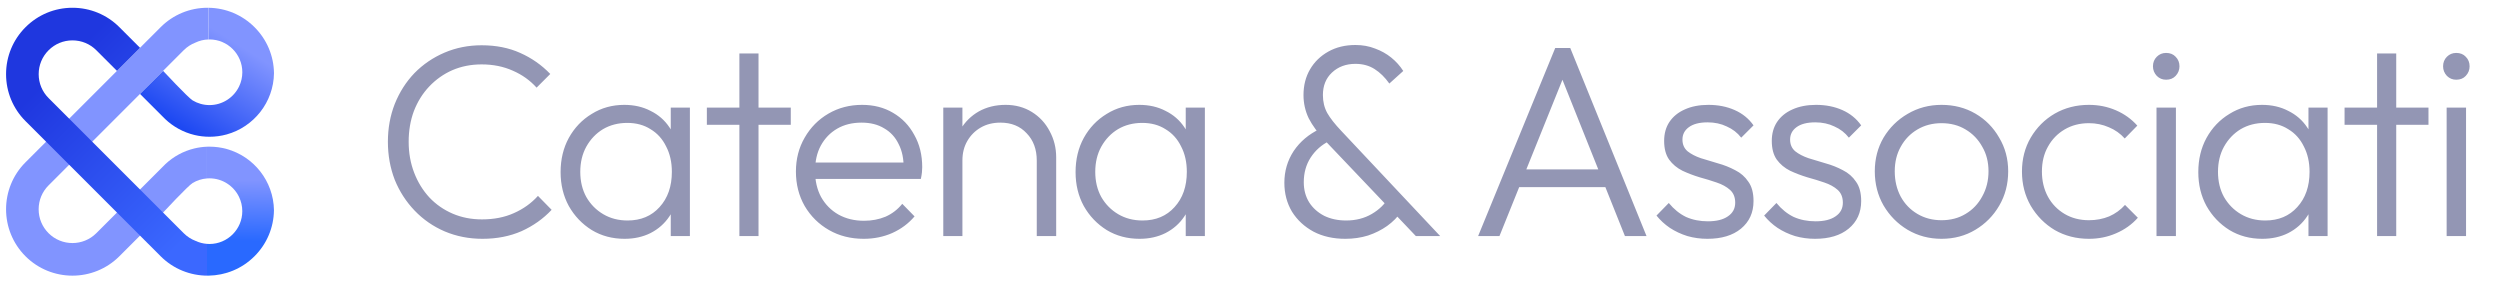 <svg xmlns="http://www.w3.org/2000/svg" width="218" height="25" viewBox="0 0 218 25" fill="none"><g clip-path="url(#clip0_952_3920)"><path d="M19.764 12.991C19.287 12.859 18.785 12.789 18.266 12.789C18.194 12.789 18.121 12.79 18.049 12.793V15.559C18.121 15.554 18.193 15.551 18.266 15.551C19.396 15.551 20.376 16.209 20.84 17.163C21.025 17.541 21.128 17.965 21.128 18.413C21.128 19.991 19.844 21.275 18.266 21.275C18.193 21.275 18.121 21.272 18.049 21.266V24.032C18.094 24.034 18.14 24.035 18.186 24.036C19.64 24.014 21.087 23.451 22.194 22.343C23.268 21.27 23.868 19.848 23.889 18.333C23.854 15.785 22.116 13.642 19.764 12.991Z" fill="url(#paint0_linear_952_3920)"></path><path d="M14.219 18.536C14.219 18.536 16.393 16.199 16.799 15.956C17.17 15.734 17.594 15.593 18.048 15.559V12.793C17.675 12.807 17.31 12.858 16.959 12.942C15.997 13.172 15.13 13.649 14.43 14.303L14.155 14.578L12.208 16.525L10.197 18.536L8.4 20.333C7.251 21.482 5.382 21.482 4.233 20.333C3.677 19.776 3.37 19.036 3.37 18.249C3.37 17.462 3.677 16.722 4.233 16.166L6.03 14.369L8.041 12.358L12.208 8.191L12.794 7.605L14.219 6.18L16.015 4.383C16.308 4.09 16.652 3.867 17.027 3.721C17.379 3.551 17.771 3.451 18.185 3.44V0.678C18.185 0.678 18.184 0.678 18.184 0.678C18.156 0.677 18.127 0.677 18.099 0.677C16.553 0.677 15.098 1.279 14.005 2.373L12.208 4.169L10.197 6.18L6.03 10.347L4.019 12.358L2.222 14.155C-0.035 16.413 -0.035 20.086 2.222 22.344C3.351 23.472 4.834 24.037 6.317 24.037C7.8 24.037 9.282 23.473 10.411 22.344L12.208 20.547L14.219 18.536Z" fill="url(#paint1_linear_952_3920)"></path><path d="M12.212 8.191L14.196 10.175L14.395 10.374C15.102 11.047 15.984 11.538 16.965 11.772C17.383 11.872 17.82 11.925 18.269 11.925C18.787 11.925 19.288 11.854 19.765 11.723C22.117 11.073 23.856 8.93 23.892 6.382C23.871 4.867 23.271 3.446 22.198 2.373C21.124 1.299 19.703 0.7 18.189 0.678V3.44C18.215 3.439 18.242 3.439 18.269 3.439C19.847 3.439 21.131 4.722 21.131 6.301C21.131 6.744 21.03 7.164 20.849 7.539C20.387 8.499 19.404 9.163 18.269 9.163C17.731 9.163 17.227 9.013 16.797 8.754C16.395 8.512 14.223 6.18 14.223 6.18" fill="url(#paint2_linear_952_3920)"></path><path d="M12.211 4.169L10.414 2.373C9.32 1.279 7.866 0.677 6.319 0.677C4.773 0.677 3.319 1.279 2.225 2.373C1.132 3.466 0.529 4.92 0.529 6.467C0.529 8.014 1.132 9.468 2.225 10.561L4.022 12.358L6.033 14.369L10.2 18.536L12.211 20.547L14.008 22.344C15.136 23.473 16.619 24.037 18.102 24.037C18.13 24.037 18.159 24.036 18.188 24.036C18.142 24.035 18.096 24.034 18.051 24.032V21.267C17.699 21.24 17.366 21.15 17.061 21.008C16.674 20.862 16.319 20.634 16.018 20.333L14.221 18.536L12.796 17.111L12.21 16.525L8.043 12.358L6.033 10.348L4.236 8.551C3.679 7.994 3.373 7.254 3.373 6.467C3.373 5.68 3.679 4.94 4.236 4.384C4.792 3.827 5.532 3.521 6.319 3.521C7.106 3.521 7.846 3.827 8.403 4.384L10.2 6.181" fill="url(#paint3_linear_952_3920)"></path></g><path d="M42.072 20.824C40.896 20.824 39.799 20.609 38.782 20.18C37.781 19.751 36.907 19.147 36.16 18.369C35.413 17.59 34.833 16.692 34.42 15.675C34.023 14.642 33.824 13.538 33.824 12.362C33.824 11.186 34.023 10.089 34.42 9.072C34.833 8.04 35.405 7.142 36.136 6.379C36.883 5.616 37.757 5.02 38.758 4.591C39.76 4.162 40.84 3.948 42 3.948C43.256 3.948 44.376 4.17 45.361 4.615C46.362 5.06 47.236 5.672 47.983 6.45L46.791 7.642C46.219 7.007 45.528 6.514 44.718 6.164C43.907 5.799 43.001 5.616 42 5.616C41.078 5.616 40.228 5.783 39.45 6.117C38.687 6.45 38.012 6.927 37.424 7.547C36.852 8.151 36.407 8.866 36.089 9.692C35.787 10.503 35.636 11.393 35.636 12.362C35.636 13.331 35.795 14.229 36.113 15.055C36.43 15.882 36.875 16.605 37.447 17.224C38.02 17.828 38.695 18.297 39.474 18.631C40.252 18.965 41.102 19.131 42.024 19.131C43.073 19.131 44.002 18.949 44.813 18.583C45.639 18.218 46.338 17.717 46.91 17.081L48.102 18.297C47.371 19.076 46.497 19.696 45.48 20.156C44.463 20.601 43.327 20.824 42.072 20.824ZM54.462 20.824C53.397 20.824 52.444 20.57 51.602 20.061C50.759 19.537 50.092 18.837 49.599 17.963C49.123 17.089 48.884 16.104 48.884 15.008C48.884 13.895 49.123 12.902 49.599 12.028C50.092 11.138 50.759 10.439 51.602 9.931C52.444 9.406 53.389 9.144 54.438 9.144C55.296 9.144 56.059 9.319 56.727 9.668C57.41 10.002 57.958 10.479 58.371 11.098C58.8 11.702 59.062 12.409 59.158 13.22V16.724C59.062 17.534 58.8 18.25 58.371 18.869C57.958 19.489 57.41 19.974 56.727 20.323C56.059 20.657 55.304 20.824 54.462 20.824ZM54.724 19.227C55.884 19.227 56.814 18.837 57.513 18.059C58.228 17.28 58.586 16.255 58.586 14.984C58.586 14.142 58.419 13.403 58.085 12.767C57.767 12.116 57.314 11.615 56.727 11.265C56.154 10.9 55.479 10.717 54.7 10.717C53.906 10.717 53.199 10.9 52.579 11.265C51.975 11.631 51.49 12.139 51.125 12.791C50.775 13.427 50.6 14.158 50.6 14.984C50.6 15.81 50.775 16.541 51.125 17.177C51.49 17.812 51.983 18.313 52.603 18.678C53.222 19.044 53.93 19.227 54.724 19.227ZM58.49 20.585V17.582L58.824 14.817L58.49 12.123V9.382H60.159V20.585H58.49ZM64.475 20.585V4.663H66.143V20.585H64.475ZM61.638 10.884V9.382H68.956V10.884H61.638ZM75.316 20.824C74.188 20.824 73.179 20.57 72.289 20.061C71.399 19.552 70.692 18.853 70.167 17.963C69.659 17.073 69.404 16.072 69.404 14.96C69.404 13.864 69.659 12.878 70.167 12.004C70.676 11.114 71.367 10.415 72.241 9.907C73.115 9.398 74.092 9.144 75.173 9.144C76.19 9.144 77.088 9.374 77.867 9.835C78.661 10.296 79.281 10.94 79.726 11.766C80.186 12.576 80.417 13.514 80.417 14.579C80.417 14.706 80.409 14.857 80.393 15.032C80.377 15.191 80.345 15.381 80.298 15.604H70.596V14.173H79.392L78.796 14.698C78.812 13.871 78.669 13.164 78.367 12.576C78.081 11.973 77.66 11.512 77.104 11.194C76.563 10.86 75.904 10.693 75.125 10.693C74.315 10.693 73.608 10.868 73.004 11.218C72.4 11.567 71.923 12.06 71.574 12.696C71.24 13.315 71.073 14.054 71.073 14.912C71.073 15.771 71.248 16.525 71.597 17.177C71.963 17.828 72.463 18.337 73.099 18.702C73.751 19.068 74.498 19.251 75.34 19.251C76.023 19.251 76.651 19.131 77.223 18.893C77.795 18.639 78.28 18.265 78.677 17.773L79.749 18.869C79.225 19.489 78.574 19.974 77.795 20.323C77.032 20.657 76.206 20.824 75.316 20.824ZM90.406 20.585V14.007C90.406 13.021 90.112 12.227 89.525 11.623C88.953 11.003 88.19 10.693 87.236 10.693C86.585 10.693 86.013 10.836 85.52 11.122C85.027 11.408 84.638 11.798 84.352 12.29C84.066 12.783 83.923 13.347 83.923 13.983L83.16 13.554C83.16 12.711 83.359 11.957 83.756 11.289C84.153 10.622 84.686 10.097 85.353 9.716C86.037 9.335 86.815 9.144 87.689 9.144C88.547 9.144 89.31 9.351 89.977 9.764C90.645 10.177 91.161 10.733 91.527 11.432C91.908 12.131 92.099 12.894 92.099 13.72V20.585H90.406ZM82.254 20.585V9.382H83.923V20.585H82.254ZM99.368 20.824C98.303 20.824 97.35 20.57 96.507 20.061C95.665 19.537 94.998 18.837 94.505 17.963C94.028 17.089 93.79 16.104 93.79 15.008C93.79 13.895 94.028 12.902 94.505 12.028C94.998 11.138 95.665 10.439 96.507 9.931C97.35 9.406 98.295 9.144 99.344 9.144C100.202 9.144 100.965 9.319 101.632 9.668C102.315 10.002 102.864 10.479 103.277 11.098C103.706 11.702 103.968 12.409 104.063 13.22V16.724C103.968 17.534 103.706 18.25 103.277 18.869C102.864 19.489 102.315 19.974 101.632 20.323C100.965 20.657 100.21 20.824 99.368 20.824ZM99.63 19.227C100.79 19.227 101.72 18.837 102.419 18.059C103.134 17.28 103.491 16.255 103.491 14.984C103.491 14.142 103.325 13.403 102.991 12.767C102.673 12.116 102.22 11.615 101.632 11.265C101.06 10.9 100.385 10.717 99.606 10.717C98.811 10.717 98.104 10.9 97.485 11.265C96.881 11.631 96.396 12.139 96.031 12.791C95.681 13.427 95.506 14.158 95.506 14.984C95.506 15.81 95.681 16.541 96.031 17.177C96.396 17.812 96.889 18.313 97.508 18.678C98.128 19.044 98.835 19.227 99.63 19.227ZM103.396 20.585V17.582L103.73 14.817L103.396 12.123V9.382H105.065V20.585H103.396ZM123.462 20.585L115.548 12.267C114.912 11.583 114.436 10.932 114.118 10.312C113.816 9.676 113.665 9.001 113.665 8.286C113.665 7.444 113.856 6.697 114.237 6.045C114.618 5.394 115.151 4.877 115.834 4.496C116.517 4.114 117.304 3.924 118.194 3.924C118.814 3.924 119.386 4.027 119.91 4.234C120.434 4.424 120.903 4.687 121.316 5.02C121.73 5.354 122.079 5.743 122.365 6.188L121.15 7.285C120.768 6.744 120.339 6.323 119.862 6.021C119.386 5.719 118.829 5.568 118.194 5.568C117.368 5.568 116.684 5.823 116.144 6.331C115.62 6.824 115.357 7.475 115.357 8.286C115.357 8.874 115.484 9.398 115.739 9.859C115.993 10.304 116.398 10.82 116.954 11.408L125.583 20.585H123.462ZM117.312 20.824C116.263 20.824 115.341 20.617 114.547 20.204C113.752 19.775 113.125 19.195 112.664 18.464C112.219 17.717 111.996 16.875 111.996 15.937C111.996 14.92 112.267 13.999 112.807 13.172C113.363 12.346 114.126 11.702 115.095 11.242L115.929 12.29C115.246 12.624 114.698 13.109 114.285 13.744C113.887 14.364 113.689 15.079 113.689 15.89C113.689 16.557 113.848 17.145 114.165 17.654C114.483 18.146 114.92 18.535 115.476 18.822C116.033 19.092 116.668 19.227 117.383 19.227C118.226 19.227 118.973 19.036 119.624 18.655C120.276 18.273 120.768 17.789 121.102 17.201L122.198 18.44C121.881 18.917 121.467 19.338 120.959 19.703C120.466 20.053 119.91 20.331 119.29 20.538C118.671 20.729 118.011 20.824 117.312 20.824ZM128.893 20.585L135.615 4.186H136.926L143.577 20.585H141.694L135.901 6.093H136.593L130.753 20.585H128.893ZM131.968 16.319V14.769H140.549V16.319H131.968ZM148.879 20.824C148.275 20.824 147.695 20.744 147.139 20.585C146.582 20.411 146.074 20.172 145.613 19.87C145.168 19.568 144.779 19.211 144.445 18.798L145.518 17.701C145.963 18.241 146.463 18.647 147.019 18.917C147.591 19.171 148.227 19.298 148.926 19.298C149.673 19.298 150.253 19.155 150.666 18.869C151.095 18.583 151.31 18.186 151.31 17.677C151.31 17.201 151.159 16.827 150.857 16.557C150.555 16.287 150.166 16.072 149.689 15.914C149.228 15.755 148.736 15.604 148.211 15.461C147.687 15.302 147.186 15.111 146.71 14.889C146.233 14.65 145.843 14.324 145.542 13.911C145.256 13.498 145.113 12.958 145.113 12.29C145.113 11.655 145.263 11.107 145.565 10.646C145.883 10.169 146.328 9.803 146.9 9.549C147.488 9.279 148.179 9.144 148.974 9.144C149.816 9.144 150.579 9.295 151.262 9.597C151.946 9.899 152.494 10.344 152.907 10.932L151.834 12.004C151.501 11.575 151.08 11.249 150.571 11.027C150.078 10.789 149.522 10.669 148.903 10.669C148.187 10.669 147.639 10.812 147.258 11.098C146.892 11.369 146.71 11.726 146.71 12.171C146.71 12.6 146.861 12.942 147.162 13.196C147.464 13.434 147.846 13.633 148.307 13.792C148.783 13.935 149.284 14.086 149.808 14.245C150.333 14.388 150.833 14.587 151.31 14.841C151.787 15.079 152.168 15.413 152.454 15.842C152.756 16.255 152.907 16.819 152.907 17.534C152.907 18.535 152.542 19.338 151.811 19.942C151.095 20.53 150.118 20.824 148.879 20.824ZM158.266 20.824C157.662 20.824 157.082 20.744 156.526 20.585C155.97 20.411 155.461 20.172 155.001 19.87C154.556 19.568 154.166 19.211 153.833 18.798L154.905 17.701C155.35 18.241 155.851 18.647 156.407 18.917C156.979 19.171 157.615 19.298 158.314 19.298C159.061 19.298 159.641 19.155 160.054 18.869C160.483 18.583 160.697 18.186 160.697 17.677C160.697 17.201 160.546 16.827 160.245 16.557C159.943 16.287 159.553 16.072 159.077 15.914C158.616 15.755 158.123 15.604 157.599 15.461C157.074 15.302 156.574 15.111 156.097 14.889C155.62 14.65 155.231 14.324 154.929 13.911C154.643 13.498 154.5 12.958 154.5 12.29C154.5 11.655 154.651 11.107 154.953 10.646C155.271 10.169 155.716 9.803 156.288 9.549C156.876 9.279 157.567 9.144 158.361 9.144C159.204 9.144 159.966 9.295 160.65 9.597C161.333 9.899 161.881 10.344 162.295 10.932L161.222 12.004C160.888 11.575 160.467 11.249 159.959 11.027C159.466 10.789 158.91 10.669 158.29 10.669C157.575 10.669 157.027 10.812 156.645 11.098C156.28 11.369 156.097 11.726 156.097 12.171C156.097 12.6 156.248 12.942 156.55 13.196C156.852 13.434 157.233 13.633 157.694 13.792C158.171 13.935 158.671 14.086 159.196 14.245C159.72 14.388 160.221 14.587 160.697 14.841C161.174 15.079 161.556 15.413 161.842 15.842C162.144 16.255 162.295 16.819 162.295 17.534C162.295 18.535 161.929 19.338 161.198 19.942C160.483 20.53 159.506 20.824 158.266 20.824ZM169.298 20.824C168.218 20.824 167.232 20.562 166.343 20.037C165.469 19.513 164.769 18.806 164.245 17.916C163.736 17.026 163.482 16.033 163.482 14.936C163.482 13.856 163.736 12.878 164.245 12.004C164.769 11.13 165.469 10.439 166.343 9.931C167.232 9.406 168.218 9.144 169.298 9.144C170.395 9.144 171.38 9.398 172.254 9.907C173.128 10.415 173.819 11.114 174.328 12.004C174.852 12.878 175.114 13.856 175.114 14.936C175.114 16.049 174.852 17.05 174.328 17.94C173.819 18.814 173.128 19.513 172.254 20.037C171.38 20.562 170.395 20.824 169.298 20.824ZM169.298 19.203C170.093 19.203 170.792 19.02 171.396 18.655C172.016 18.289 172.5 17.781 172.85 17.129C173.215 16.478 173.398 15.747 173.398 14.936C173.398 14.126 173.215 13.411 172.85 12.791C172.5 12.155 172.016 11.655 171.396 11.289C170.792 10.924 170.093 10.741 169.298 10.741C168.52 10.741 167.82 10.924 167.201 11.289C166.581 11.655 166.096 12.155 165.747 12.791C165.397 13.411 165.222 14.126 165.222 14.936C165.222 15.762 165.397 16.502 165.747 17.153C166.096 17.789 166.581 18.289 167.201 18.655C167.82 19.02 168.52 19.203 169.298 19.203ZM182.155 20.824C181.058 20.824 180.065 20.57 179.175 20.061C178.301 19.537 177.602 18.829 177.078 17.94C176.569 17.05 176.315 16.056 176.315 14.96C176.315 13.864 176.569 12.878 177.078 12.004C177.602 11.114 178.301 10.415 179.175 9.907C180.065 9.398 181.058 9.144 182.155 9.144C182.997 9.144 183.784 9.303 184.515 9.621C185.246 9.938 185.865 10.383 186.374 10.956L185.277 12.076C184.896 11.647 184.435 11.321 183.895 11.098C183.355 10.86 182.775 10.741 182.155 10.741C181.36 10.741 180.653 10.924 180.033 11.289C179.414 11.655 178.929 12.155 178.579 12.791C178.23 13.411 178.055 14.134 178.055 14.96C178.055 15.771 178.23 16.502 178.579 17.153C178.929 17.789 179.414 18.289 180.033 18.655C180.653 19.02 181.36 19.203 182.155 19.203C182.79 19.203 183.378 19.092 183.919 18.869C184.459 18.631 184.92 18.297 185.301 17.868L186.421 18.988C185.897 19.576 185.261 20.029 184.515 20.347C183.784 20.665 182.997 20.824 182.155 20.824ZM188.047 20.585V9.382H189.74V20.585H188.047ZM188.882 6.951C188.564 6.951 188.294 6.84 188.071 6.617C187.849 6.379 187.738 6.101 187.738 5.783C187.738 5.449 187.849 5.171 188.071 4.949C188.294 4.726 188.564 4.615 188.882 4.615C189.231 4.615 189.509 4.726 189.716 4.949C189.938 5.171 190.05 5.449 190.05 5.783C190.05 6.101 189.938 6.379 189.716 6.617C189.509 6.84 189.231 6.951 188.882 6.951ZM197.269 20.824C196.205 20.824 195.251 20.57 194.409 20.061C193.567 19.537 192.899 18.837 192.407 17.963C191.93 17.089 191.692 16.104 191.692 15.008C191.692 13.895 191.93 12.902 192.407 12.028C192.899 11.138 193.567 10.439 194.409 9.931C195.251 9.406 196.197 9.144 197.246 9.144C198.104 9.144 198.867 9.319 199.534 9.668C200.217 10.002 200.766 10.479 201.179 11.098C201.608 11.702 201.87 12.409 201.965 13.22V16.724C201.87 17.534 201.608 18.25 201.179 18.869C200.766 19.489 200.217 19.974 199.534 20.323C198.867 20.657 198.112 20.824 197.269 20.824ZM197.532 19.227C198.692 19.227 199.621 18.837 200.321 18.059C201.036 17.28 201.393 16.255 201.393 14.984C201.393 14.142 201.226 13.403 200.893 12.767C200.575 12.116 200.122 11.615 199.534 11.265C198.962 10.9 198.287 10.717 197.508 10.717C196.713 10.717 196.006 10.9 195.386 11.265C194.783 11.631 194.298 12.139 193.932 12.791C193.583 13.427 193.408 14.158 193.408 14.984C193.408 15.81 193.583 16.541 193.932 17.177C194.298 17.812 194.79 18.313 195.41 18.678C196.03 19.044 196.737 19.227 197.532 19.227ZM201.298 20.585V17.582L201.632 14.817L201.298 12.123V9.382H202.966V20.585H201.298ZM207.282 20.585V4.663H208.951V20.585H207.282ZM204.446 10.884V9.382H211.763V10.884H204.446ZM213.347 20.585V9.382H215.039V20.585H213.347ZM214.181 6.951C213.863 6.951 213.593 6.84 213.37 6.617C213.148 6.379 213.037 6.101 213.037 5.783C213.037 5.449 213.148 5.171 213.37 4.949C213.593 4.726 213.863 4.615 214.181 4.615C214.531 4.615 214.809 4.726 215.015 4.949C215.238 5.171 215.349 5.449 215.349 5.783C215.349 6.101 215.238 6.379 215.015 6.617C214.809 6.84 214.531 6.951 214.181 6.951Z" fill="#9396B4"></path><defs><linearGradient id="paint0_linear_952_3920" x1="20.966" y1="15.69" x2="20.841" y2="21.172" gradientUnits="userSpaceOnUse"><stop stop-color="#8194FF"></stop><stop offset="0.97" stop-color="#2969FF"></stop></linearGradient><linearGradient id="paint1_linear_952_3920" x1="0.53" y1="12.357" x2="18.185" y2="12.357" gradientUnits="userSpaceOnUse"><stop stop-color="#8194FF"></stop><stop offset="1" stop-color="#8194FF"></stop></linearGradient><linearGradient id="paint2_linear_952_3920" x1="20.713" y1="3.844" x2="16.04" y2="11.246" gradientUnits="userSpaceOnUse"><stop stop-color="#8194FF"></stop><stop offset="0.53" stop-color="#4C6CF8"></stop><stop offset="1" stop-color="#1D48F2"></stop></linearGradient><linearGradient id="paint3_linear_952_3920" x1="5.461" y1="5.607" x2="18.452" y2="18.602" gradientUnits="userSpaceOnUse"><stop stop-color="#1F37DF"></stop><stop offset="1" stop-color="#3B68FF"></stop></linearGradient><clipPath id="clip0_952_3920"><rect width="23.361" height="23.36" fill="white" transform="translate(0.529 0.677)"></rect></clipPath></defs></svg>